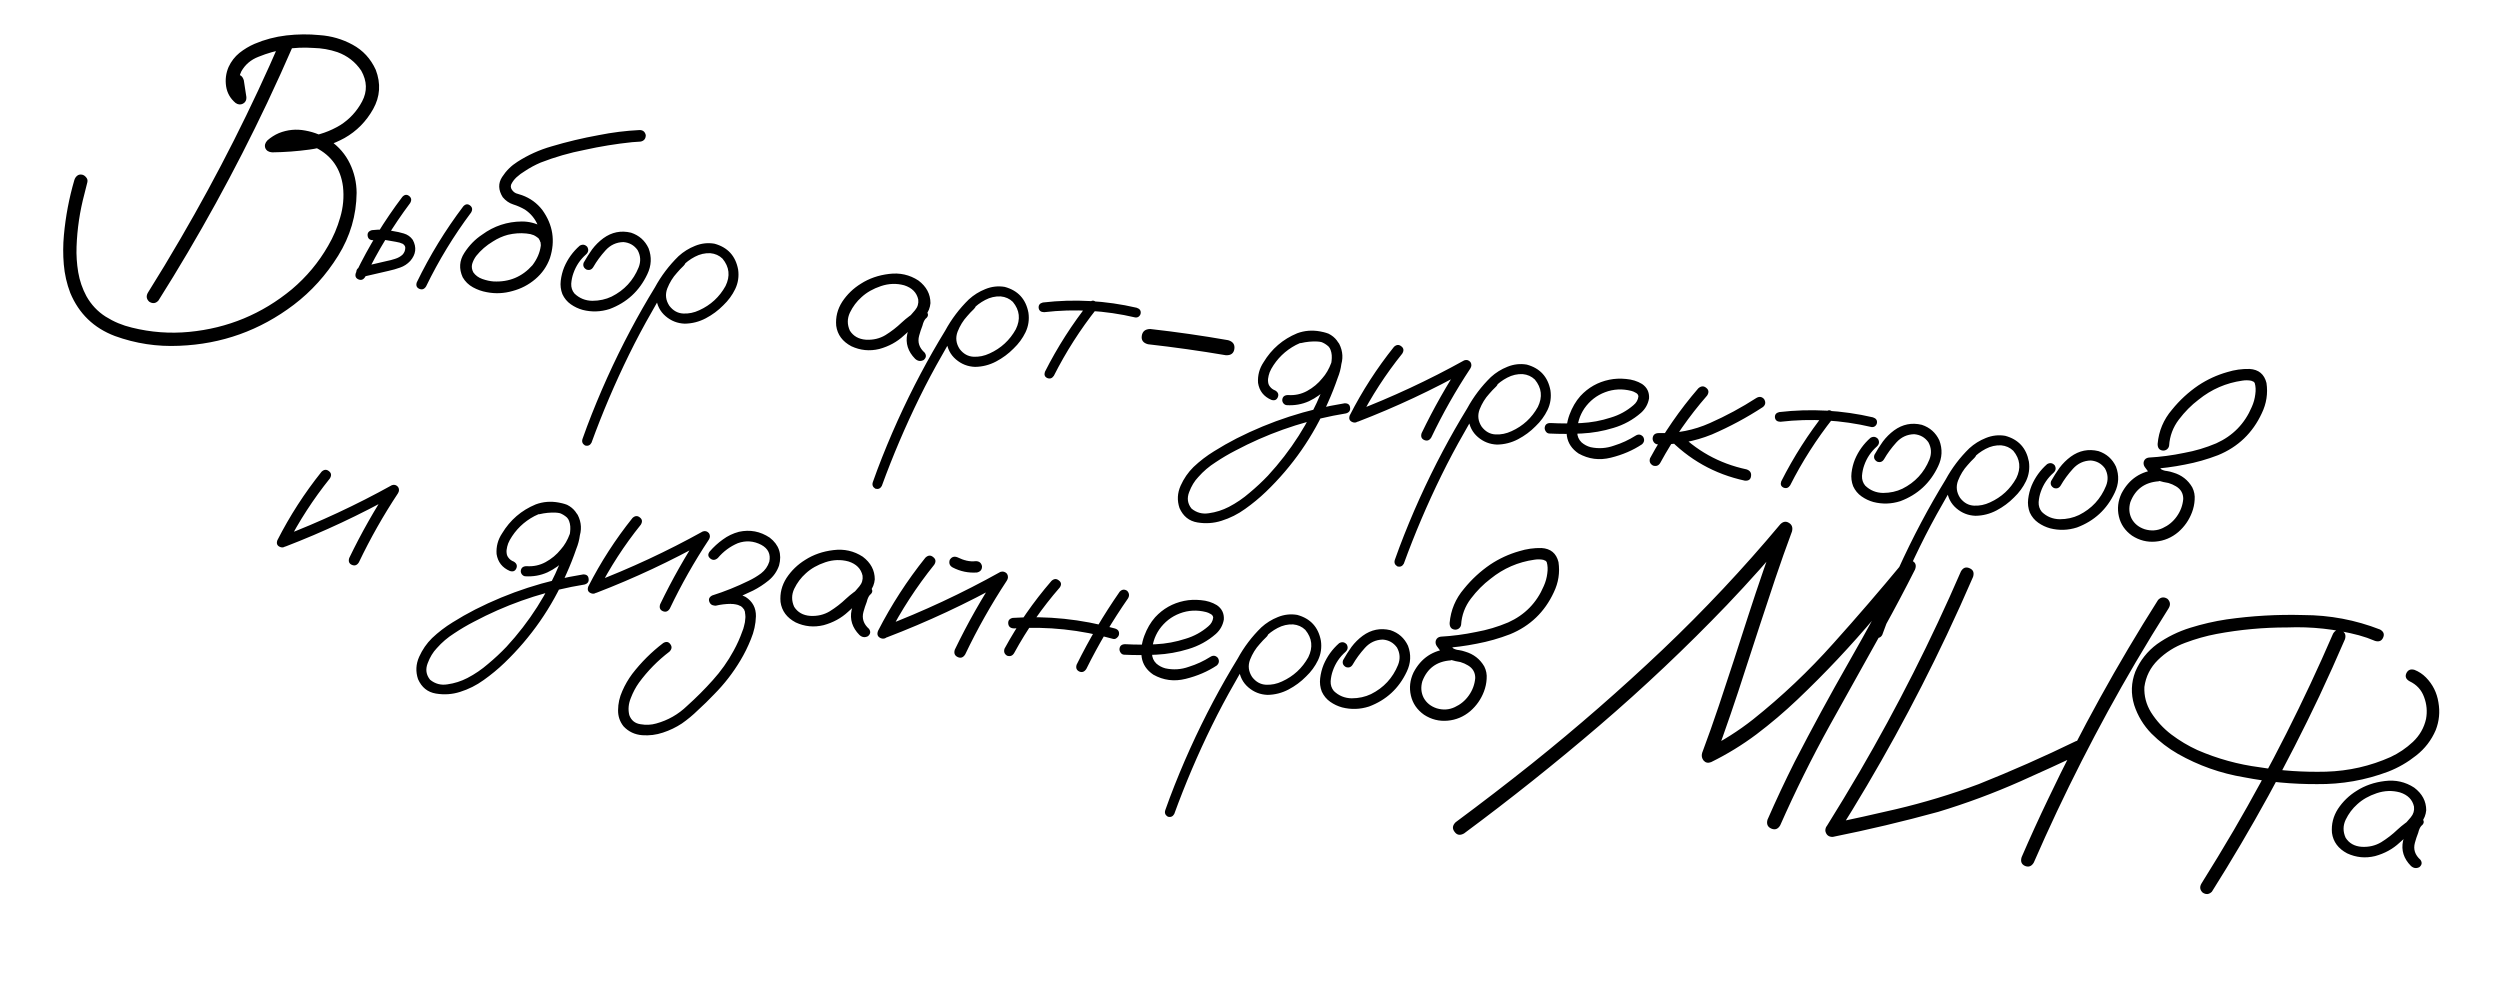 <?xml version="1.0" encoding="UTF-8"?> <svg xmlns="http://www.w3.org/2000/svg" width="1084" height="435" viewBox="0 0 1084 435" fill="none"><path d="M99.996 35.554C99.925 33.671 100.725 32.62 102.396 32.401C104.067 32.181 105.176 32.99 105.721 34.827C106.125 37.227 106.495 39.652 106.833 42.101C106.932 43.403 106.439 44.354 105.355 44.953C104.28 45.495 103.212 45.395 102.152 44.652C99.864 42.732 98.495 40.334 98.045 37.458C97.604 34.525 97.964 31.712 99.126 29.018C100.245 26.61 101.804 24.589 103.802 22.955C105.858 21.331 108.043 20.017 110.357 19.016C114.73 17.151 119.329 15.934 124.153 15.364C129.035 14.804 133.84 14.758 138.568 15.228C143.665 15.577 148.433 16.96 152.871 19.376C157.367 21.8 160.718 25.43 162.924 30.263C165.197 36.219 164.82 41.897 161.793 47.298C158.766 52.699 154.632 56.881 149.393 59.846C144.614 62.47 139.537 64.143 134.164 64.864C128.848 65.594 123.464 65.993 118.012 66.059C116.507 65.952 115.516 65.336 115.04 64.212C114.629 63.039 114.942 61.916 115.98 60.841C117.461 59.54 119.108 58.498 120.922 57.715C124.655 56.223 128.483 55.856 132.407 56.616C136.34 57.318 139.954 58.792 143.247 61.038C146.956 63.638 149.773 66.924 151.697 70.897C153.622 74.87 154.6 79.111 154.631 83.621C154.525 93.377 151.856 102.459 146.626 110.867C141.395 119.275 134.986 126.367 127.397 132.142C112.689 143.293 96.125 149.224 77.704 149.935C68.101 150.378 58.803 148.965 49.811 145.695C40.672 142.229 34.226 136.003 30.473 127.018C28.957 123.048 28.02 118.93 27.66 114.663C27.3 110.397 27.317 106.157 27.71 101.944C28.445 93.862 29.948 85.923 32.22 78.128C32.454 77.343 32.838 76.728 33.373 76.281C33.916 75.776 34.617 75.588 35.476 75.716C36.163 75.818 36.779 76.202 37.323 76.868C37.876 77.477 38.064 78.178 37.888 78.971C37.46 80.663 37.029 82.383 36.593 84.132C34.601 91.618 33.468 99.232 33.193 106.973C33.057 110.639 33.297 114.332 33.914 118.052C34.539 121.714 35.722 125.167 37.463 128.41C39.544 132.114 42.322 135.072 45.796 137.286C49.327 139.509 53.128 141.098 57.198 142.055C65.379 144.092 73.655 144.71 82.025 143.908C98.764 142.303 113.607 136.145 126.553 125.433C132.911 120.06 138.145 113.789 142.255 106.618C144.529 102.744 146.284 98.617 147.521 94.237C148.816 89.865 149.214 85.419 148.717 80.898C147.706 73.141 143.802 67.528 137.005 64.058C134.001 62.617 130.94 61.956 127.821 62.077C124.767 62.149 121.965 63.283 119.415 65.478C118.738 63.739 118.06 61.999 117.383 60.26C122.531 60.266 127.727 59.957 132.969 59.333C138.219 58.651 143.095 56.949 147.596 54.225C151.606 51.662 154.748 48.239 157.024 43.955C159.309 39.614 159.179 35.177 156.636 30.644C154.096 26.872 150.662 24.196 146.333 22.616C142.935 21.466 139.427 20.856 135.81 20.786C127.645 20.214 119.73 21.494 112.067 24.625C108.778 25.89 106.298 28.008 104.627 30.977C103.864 32.561 103.531 34.208 103.628 35.919C103.724 37.63 104.448 39.055 105.8 40.192C104.207 41.067 102.643 41.946 101.107 42.829C100.712 40.371 100.342 37.946 99.996 35.554ZM121.872 17.131C122.872 15.525 124.139 15.07 125.674 15.766C127.208 16.463 127.725 17.71 127.223 19.508C123.572 27.917 119.783 36.276 115.854 44.585C101.865 74.1 86.142 102.684 68.685 130.336C67.499 131.623 66.16 131.774 64.668 130.792C63.439 129.614 63.287 128.275 64.212 126.774C69.046 119.068 73.745 111.283 78.309 103.419C94.572 75.53 109.093 46.768 121.872 17.131ZM174.473 85.346C175.445 84.321 176.428 84.204 177.422 84.995C178.416 85.787 178.557 86.803 177.846 88.043C170.322 98.099 163.818 108.775 158.334 120.07C157.565 121.302 156.577 121.652 155.369 121.121C154.218 120.599 153.859 119.668 154.292 118.328C159.951 106.648 166.678 95.654 174.473 85.346ZM161.754 104.167C160.355 104.134 159.573 103.491 159.408 102.238C159.244 100.984 159.862 100.169 161.264 99.793C162.992 99.582 164.728 99.519 166.471 99.603C167.747 99.675 169.035 99.867 170.335 100.178C171.938 100.416 173.523 100.769 175.092 101.237C176.718 101.713 178.014 102.637 178.98 104.01C180.721 107.253 180.355 110.3 177.883 113.15C176.631 114.485 175.173 115.438 173.508 116.01C171.9 116.589 170.219 117.071 168.466 117.453C164.646 118.348 160.798 119.238 156.921 120.123C155.571 120.156 154.756 119.538 154.477 118.267C154.444 116.917 155.062 116.102 156.333 115.823C160.095 114.92 163.853 114.046 167.606 113.2C168.811 112.97 170.028 112.654 171.258 112.252C172.546 111.858 173.63 111.259 174.51 110.454C175.276 109.632 175.679 108.697 175.718 107.649C175.82 106.962 175.476 106.326 174.685 105.74C173.812 105.318 172.803 105.021 171.658 104.851C170.464 104.615 169.266 104.407 168.064 104.228C167.157 104.035 166.237 103.927 165.304 103.905C165.361 103.914 165.156 103.912 164.69 103.901C164.395 103.916 164.1 103.931 163.806 103.945C163.15 104.023 162.467 104.097 161.754 104.167ZM200.895 89.454C201.867 88.429 202.849 88.312 203.843 89.103C204.837 89.895 204.979 90.911 204.268 92.151C196.744 102.207 190.24 112.883 184.755 124.179C183.987 125.41 182.998 125.76 181.79 125.229C180.639 124.707 180.28 123.776 180.714 122.436C186.373 110.757 193.1 99.763 200.895 89.454ZM239.499 105.47C239.498 107.049 238.772 107.995 237.322 108.305C235.734 108.361 234.788 107.636 234.486 106.128C234.423 105.767 234.388 105.411 234.382 105.059C234.39 105.002 234.322 104.875 234.175 104.677C234.095 104.431 234.015 104.185 233.934 103.939C234.023 104.128 233.995 104.124 233.848 103.926C233.759 103.738 233.691 103.61 233.642 103.545C233.544 103.413 233.447 103.282 233.35 103.15C233.496 103.347 233.467 103.343 233.264 103.137C233.052 102.989 232.84 102.84 232.628 102.692C232.416 102.543 232.367 102.477 232.482 102.494C232.53 102.56 232.473 102.551 232.31 102.469C232.041 102.312 231.772 102.154 231.502 101.997C231.167 101.889 230.833 101.781 230.498 101.672C230.277 101.581 230.249 101.577 230.412 101.659C230.297 101.642 230.187 101.597 230.081 101.523C229.451 101.429 228.822 101.335 228.192 101.241C225.599 100.972 222.938 101.161 220.208 101.808C217.954 102.409 215.792 103.374 213.721 104.705C210.896 106.391 208.477 108.488 206.465 110.997C205.657 112.106 205.073 113.277 204.713 114.511C204.42 115.696 204.593 116.892 205.233 118.099C206.15 119.405 207.442 120.358 209.108 120.957C210.831 121.565 212.446 121.922 213.951 122.029C220.742 122.397 226.387 120.048 230.886 114.983C234.895 109.67 235.666 103.904 233.197 97.686C232.035 94.88 230.178 92.614 227.627 90.888C226.011 89.946 224.309 89.195 222.52 88.636C220.788 88.086 219.276 87.041 217.984 85.503C216.045 82.406 215.952 79.496 217.703 76.772C219.454 74.049 221.686 71.836 224.397 70.133C228.989 67.189 233.913 64.966 239.169 63.467C245.843 61.476 252.638 59.854 259.553 58.602C265.404 57.425 271.277 56.69 277.172 56.397C278.703 56.332 279.648 57.058 280.007 58.574C280.006 60.154 279.252 61.095 277.744 61.397C276.508 61.447 275.296 61.53 274.108 61.646C267.155 62.366 260.29 63.48 253.512 64.987C247.006 66.242 240.648 68.075 234.437 70.486C232 71.528 229.742 72.742 227.663 74.13C226.316 74.924 225.067 75.85 223.915 76.907C222.96 77.818 222.23 78.792 221.725 79.828C221.616 80.163 221.579 80.216 221.613 79.987C221.588 80.159 221.562 80.331 221.536 80.503C221.519 80.617 221.502 80.732 221.485 80.846C221.428 80.838 221.428 80.838 221.485 80.846C221.532 81.321 221.624 81.686 221.761 81.94C222.272 82.835 222.939 83.462 223.764 83.818C224.597 84.118 225.463 84.393 226.362 84.644C229.915 85.933 232.845 88.066 235.152 91.043C239.755 97.462 240.856 104.414 238.455 111.897C237.157 115.507 235.035 118.556 232.091 121.043C229.212 123.482 225.944 125.19 222.288 126.167C218.557 127.25 214.816 127.424 211.063 126.69C208.954 126.318 206.952 125.61 205.06 124.568C203.167 123.525 201.686 122.076 200.616 120.22C198.944 116.519 199.173 113.013 201.304 109.702C203.435 106.392 206.025 103.735 209.073 101.731C214.194 97.988 219.919 96.09 226.246 96.037C229.348 96.03 232.225 96.751 234.876 98.199C237.585 99.655 239.126 102.079 239.499 105.47ZM251.365 106.534C252.581 105.837 253.668 105.999 254.628 107.019C255.325 108.235 255.163 109.323 254.143 110.282C251.584 112.535 249.742 115.274 248.619 118.5C248.119 119.889 247.808 121.393 247.684 123.013C247.617 124.641 248.079 126.056 249.071 127.257C251.219 129.332 253.812 130.391 256.848 130.433C259.893 130.418 262.675 129.808 265.195 128.604C270.695 125.853 274.6 121.636 276.908 115.953C277.939 113.356 277.786 110.847 276.449 108.424C274.947 106.328 272.896 105.174 270.294 104.963C267.241 105.035 264.663 106.231 262.563 108.552C260.462 110.872 258.7 113.272 257.278 115.752C256.575 116.935 255.583 117.313 254.3 116.889C253.06 116.177 252.653 115.181 253.078 113.898C254.194 111.899 255.417 109.975 256.746 108.125C258.132 106.283 259.745 104.68 261.587 103.316C265.261 100.644 269.272 99.837 273.62 100.894C277.133 102.06 279.665 104.31 281.217 107.642C282.644 111.424 282.466 115.171 280.685 118.885C277.262 126.158 271.802 131.196 264.304 134.001C260.434 135.238 256.553 135.363 252.663 134.374C250.808 133.864 249.086 133.052 247.496 131.938C245.907 130.823 244.692 129.355 243.851 127.533C243.134 125.671 242.895 123.734 243.136 121.722C243.386 119.652 243.88 117.707 244.619 115.886C246.155 112.253 248.403 109.136 251.365 106.534ZM293.851 111.804C295.001 111.156 296.003 111.305 296.856 112.252C297.513 113.344 297.364 114.346 296.409 115.257C295.388 116.217 294.417 117.242 293.494 118.334C291.747 120.239 290.359 122.49 289.329 125.087C288.356 127.692 288.656 130.194 290.23 132.593C291.846 134.706 293.845 135.823 296.226 135.943C298.607 136.064 300.931 135.59 303.196 134.523C308.153 132.277 311.951 128.776 314.59 124.019C316.694 119.71 316.259 115.754 313.284 112.152C311.852 110.768 310.097 109.98 308.019 109.788C305.695 109.676 303.453 110.191 301.294 111.332C299.2 112.425 297.322 113.842 295.658 115.584C293.995 117.326 292.519 119.183 291.23 121.157C288.159 125.673 285.3 130.338 282.652 135.152C279.179 141.188 275.889 147.369 272.783 153.694C266.653 166.181 261.213 178.946 256.463 191.99C255.826 193.124 254.89 193.511 253.657 193.152C252.531 192.458 252.177 191.498 252.593 190.273C253.209 188.492 253.854 186.716 254.527 184.944C259.94 170.594 266.226 156.668 273.385 143.164C276.72 136.873 280.243 130.697 283.954 124.638C286.693 119.604 290.116 115.081 294.224 111.07C296.322 109.159 298.708 107.671 301.383 106.606C304.123 105.493 306.92 105.178 309.774 105.661C315.511 107.217 318.935 110.945 320.046 116.844C320.479 119.834 320.057 122.668 318.781 125.345C317.513 127.965 315.789 130.312 313.607 132.387C311.401 134.633 308.869 136.509 306.012 138.014C303.154 139.52 300.113 140.296 296.888 140.343C293.746 140.226 290.981 139.142 288.595 137.09C286.209 135.038 284.85 132.378 284.517 129.11C284.447 125.647 285.358 122.477 287.249 119.599C289.149 116.663 291.35 114.065 293.851 111.804ZM397.435 141.178C396.292 142.178 395.108 142.265 393.885 141.439C392.728 140.565 392.567 139.488 393.401 138.208C394.57 137.036 395.691 135.798 396.762 134.495C397.9 133.143 398.363 131.603 398.152 129.875C397.491 126.85 395.456 124.792 392.05 123.7C388.732 122.797 385.379 122.912 381.992 124.046C378.605 125.18 375.793 126.78 373.554 128.846C371.464 130.7 369.786 132.937 368.518 135.557C367.316 138.128 367.309 140.731 368.497 143.365C370.013 145.756 372.334 147.067 375.46 147.298C378.593 147.472 381.413 146.809 383.918 145.31C386.498 143.704 388.845 141.889 390.96 139.863C393.133 137.846 395.533 136.067 398.162 134.528C399.663 133.874 400.861 134.081 401.755 135.15C402.707 136.228 402.553 137.259 401.295 138.242C400.726 138.918 400.287 139.905 399.976 141.205C399.411 142.642 398.932 144.092 398.539 145.555C397.769 148.366 398.574 150.826 400.951 152.936C401.771 154.111 401.613 155.17 400.478 156.113C399.148 156.792 397.918 156.609 396.786 155.563C393.686 152.41 392.553 148.818 393.387 144.788C393.914 142.819 394.556 140.866 395.312 138.931C395.699 137.116 396.649 135.648 398.162 134.528C399.21 135.737 400.255 136.975 401.295 138.242C397.935 140.375 394.794 142.803 391.873 145.528C388.951 148.253 385.416 150.184 381.268 151.322C377.079 152.337 373.042 151.941 369.157 150.134C365.305 148.098 363.113 145.139 362.579 141.256C362.257 137.522 363.125 134.052 365.182 130.848C367.296 127.651 369.996 125.04 373.282 123.013C376.839 120.734 380.911 119.321 385.498 118.775C390.15 118.18 394.397 119.134 398.237 121.637C401.709 124.26 403.445 127.532 403.447 131.453C403.272 133.416 402.57 135.184 401.341 136.756C400.12 138.272 398.819 139.745 397.435 141.178ZM419.732 130.541C420.882 129.893 421.883 130.042 422.737 130.989C423.394 132.081 423.245 133.083 422.29 133.994C421.269 134.954 420.298 135.979 419.374 137.071C417.628 138.976 416.24 141.227 415.21 143.824C414.237 146.429 414.537 148.931 416.111 151.33C417.727 153.443 419.726 154.56 422.107 154.68C424.488 154.801 426.812 154.327 429.077 153.26C434.034 151.014 437.832 147.513 440.47 142.756C442.575 138.447 442.14 134.491 439.165 130.889C437.733 129.505 435.977 128.717 433.9 128.525C431.576 128.413 429.334 128.928 427.175 130.069C425.081 131.162 423.203 132.579 421.539 134.321C419.876 136.063 418.4 137.92 417.111 139.894C414.04 144.41 411.18 149.075 408.533 153.889C405.06 159.925 401.77 166.106 398.664 172.431C392.534 184.918 387.094 197.683 382.343 210.727C381.707 211.861 380.771 212.248 379.537 211.889C378.412 211.195 378.057 210.235 378.474 209.01C379.09 207.229 379.735 205.453 380.408 203.681C385.821 189.331 392.107 175.405 399.266 161.901C402.601 155.61 406.124 149.434 409.835 143.375C412.573 138.341 415.997 133.818 420.105 129.807C422.203 127.896 424.589 126.408 427.264 125.343C430.004 124.23 432.801 123.914 435.655 124.398C441.392 125.954 444.816 129.682 445.927 135.581C446.36 138.571 445.938 141.405 444.662 144.082C443.394 146.702 441.67 149.049 439.488 151.124C437.282 153.37 434.75 155.246 431.892 156.751C429.035 158.257 425.994 159.033 422.769 159.08C419.627 158.963 416.862 157.879 414.476 155.827C412.09 153.774 410.731 151.115 410.398 147.847C410.328 144.384 411.239 141.214 413.13 138.336C415.03 135.4 417.23 132.802 419.732 130.541ZM472.3 131.169C473.263 130.2 474.213 130.108 475.15 130.891C476.144 131.682 476.294 132.641 475.6 133.766C468.393 142.875 462.177 152.599 456.951 162.939C456.2 164.056 455.244 164.382 454.085 163.916C452.991 163.402 452.657 162.504 453.082 161.222C458.473 150.556 464.879 140.538 472.3 131.169ZM492.851 133.438C494.191 133.871 494.772 134.689 494.593 135.891C494.516 136.407 494.243 136.863 493.774 137.262C493.314 137.603 492.798 137.731 492.225 137.645C479.164 134.589 465.994 133.829 452.718 135.363C451.318 135.331 450.532 134.716 450.359 133.52C450.252 132.275 450.866 131.489 452.202 131.161C465.897 129.572 479.446 130.331 492.851 133.438ZM497.78 149.268C495.696 148.724 494.795 147.507 495.076 145.618C495.366 143.672 496.595 142.684 498.764 142.656C510.044 143.925 521.301 145.542 532.535 147.507C534.611 148.109 535.504 149.383 535.214 151.329C534.933 153.218 533.716 154.119 531.564 154.033C520.321 152.126 509.06 150.537 497.78 149.268ZM564.032 148.772C562.681 148.805 561.866 148.187 561.587 146.916C561.554 145.566 562.173 144.751 563.443 144.472C564.779 144.144 566.103 143.902 567.413 143.746C570.403 143.314 573.282 143.625 576.051 144.681C579.046 146.18 580.877 148.617 581.545 151.994C582.119 155.999 581.621 159.933 580.052 163.796C578.811 167.414 577.403 170.979 575.827 174.489C569.422 189.217 560.449 202.129 548.909 213.226C546.11 215.911 543.108 218.389 539.903 220.662C536.754 222.944 533.339 224.659 529.658 225.808C526.279 226.885 522.791 227.126 519.193 226.532C515.595 225.938 513.009 223.856 511.434 220.287C510.339 217.023 510.498 213.799 511.908 210.615C513.309 207.488 515.175 204.782 517.505 202.496C520.229 199.917 523.201 197.639 526.421 195.66C529.584 193.674 532.844 191.818 536.202 190.095C551.012 182.586 566.63 177.509 583.056 174.863C584.521 174.847 585.303 175.49 585.402 176.792C585.567 178.045 584.977 178.864 583.632 179.249C581.772 179.558 579.908 179.895 578.04 180.26C563.142 183.25 549.022 188.287 535.68 195.371C532.766 196.868 529.912 198.55 527.118 200.416C524.275 202.216 521.762 204.358 519.579 206.842C517.915 208.584 516.597 210.757 515.624 213.362C514.585 216.016 514.931 218.408 516.662 220.538C518.853 222.327 521.358 222.993 524.177 222.535C527.224 222.111 530.11 221.194 532.836 219.786C536.071 218.103 539.066 216.062 541.822 213.663C544.627 211.331 547.277 208.858 549.772 206.245C559.748 195.442 567.534 183.231 573.13 169.611C574.54 166.428 575.726 163.181 576.686 159.872C577.137 158.417 577.395 156.876 577.462 155.248C577.538 153.562 577.207 152.05 576.47 150.712C575.959 149.816 575.292 149.19 574.467 148.834C573.48 148.394 572.376 148.142 571.157 148.078C568.833 147.966 566.458 148.197 564.032 148.772ZM557.834 175.673C557.261 175.587 556.78 175.282 556.39 174.756C556.058 174.238 555.93 173.722 556.007 173.207C556.194 171.947 557.02 171.309 558.486 171.293C561.439 171.499 564.189 170.914 566.734 169.537C569.345 168.112 571.549 166.275 573.347 164.026C574.962 162.219 576.26 159.984 577.241 157.321C578.223 154.659 577.815 152.287 576.019 150.206C574.056 148.451 571.753 147.61 569.109 147.685C566.522 147.768 564.116 148.405 561.891 149.595C557.318 152.015 553.761 155.465 551.222 159.943C550.66 160.971 550.282 161.939 550.088 162.846C549.82 163.86 549.741 164.784 549.851 165.62C549.912 166.39 550.19 167.075 550.686 167.675C551.222 168.398 551.988 168.951 552.984 169.334C554.216 170.102 554.566 171.09 554.035 172.299C553.513 173.45 552.582 173.808 551.242 173.375C547.944 171.948 546.026 169.497 545.49 166.024C545.272 162.773 546.067 159.79 547.875 157.075C551.372 151.276 556.237 147.086 562.473 144.503C565.631 143.335 568.948 143.068 572.423 143.702C575.963 144.287 578.711 146.072 580.666 149.054C582.341 152.346 582.51 155.736 581.171 159.223C579.89 162.718 578.044 165.691 575.631 168.141C573.276 170.599 570.588 172.539 567.567 173.962C564.556 175.327 561.311 175.898 557.834 175.673ZM604.427 150.397C605.514 149.388 606.578 149.313 607.621 150.17C608.672 150.97 608.809 152.014 608.032 153.303C600.851 162.24 594.66 171.792 589.46 181.96C588.577 183.174 587.532 183.516 586.324 182.985C585.115 182.454 584.761 181.495 585.26 180.106C590.634 169.554 597.023 159.651 604.427 150.397ZM588.804 182.828C587.354 183.139 586.37 182.67 585.854 181.423C585.395 180.185 585.801 179.221 587.074 178.533C603.579 172.213 619.518 164.784 634.89 156.247C635.94 155.877 636.839 156.128 637.587 157C638.154 157.904 638.133 158.837 637.521 159.799C631.179 169.387 625.543 179.344 620.612 189.669C619.835 190.957 618.814 191.332 617.548 190.793C616.34 190.262 615.961 189.269 616.412 187.815C621.574 177.115 627.409 166.807 633.916 156.892C634.794 158.076 635.671 159.26 636.548 160.444C621.167 169.038 605.252 176.499 588.804 182.828ZM646.077 164.232C647.227 163.584 648.229 163.733 649.082 164.679C649.739 165.772 649.59 166.774 648.635 167.685C647.615 168.645 646.643 169.67 645.72 170.762C643.973 172.667 642.585 174.917 641.555 177.514C640.582 180.12 640.882 182.622 642.456 185.021C644.073 187.134 646.071 188.251 648.452 188.371C650.834 188.491 653.157 188.018 655.422 186.951C660.379 184.705 664.177 181.203 666.816 176.447C668.92 172.138 668.485 168.182 665.51 164.579C664.078 163.196 662.323 162.408 660.245 162.216C657.921 162.104 655.679 162.619 653.52 163.76C651.426 164.853 649.548 166.27 647.884 168.012C646.221 169.754 644.745 171.611 643.456 173.584C640.385 178.101 637.526 182.766 634.878 187.579C631.405 193.616 628.115 199.797 625.009 206.122C618.879 218.609 613.439 231.374 608.689 244.418C608.052 245.552 607.116 245.939 605.883 245.58C604.757 244.886 604.403 243.926 604.819 242.701C605.435 240.92 606.08 239.143 606.753 237.371C612.166 223.022 618.452 209.095 625.611 195.591C628.946 189.3 632.469 183.125 636.18 177.065C638.919 172.031 642.342 167.509 646.45 163.498C648.548 161.586 650.935 160.098 653.609 159.034C656.349 157.92 659.146 157.605 662 158.088C667.737 159.645 671.161 163.372 672.272 169.272C672.705 172.262 672.283 175.096 671.007 177.773C669.739 180.393 668.015 182.74 665.834 184.814C663.627 187.06 661.095 188.936 658.238 190.442C655.38 191.948 652.339 192.724 649.114 192.77C645.972 192.654 643.208 191.569 640.821 189.517C638.435 187.465 637.076 184.805 636.743 181.538C636.673 178.075 637.584 174.904 639.475 172.026C641.375 169.091 643.576 166.493 646.077 164.232ZM671.77 187.98C671.131 187.943 670.622 187.633 670.24 187.05C669.859 186.467 669.711 185.889 669.796 185.316C669.992 184 670.876 183.371 672.447 183.429C676.743 183.659 681.101 183.664 685.522 183.444C689.943 183.225 694.245 182.431 698.428 181.064C702.101 179.973 705.381 178.179 708.269 175.683C709.535 174.643 710.251 173.374 710.415 171.878C710.346 171.165 709.956 170.639 709.246 170.299C708.601 169.911 707.969 169.641 707.347 169.49C703.4 168.493 699.597 168.687 695.938 170.074C692.28 171.46 689.299 173.796 686.996 177.081C684.891 180.22 683.851 183.664 683.878 187.412C683.909 189.172 684.539 190.641 685.768 191.819C686.908 192.808 688.209 193.499 689.672 193.892C693.13 194.641 696.528 194.415 699.866 193.215C703.179 192.187 706.29 190.748 709.198 188.899C710.422 188.145 711.51 188.307 712.461 189.385C713.158 190.6 712.996 191.688 711.975 192.648C708.015 195.277 703.514 197.21 698.473 198.45C693.489 199.697 688.811 199.089 684.438 196.624C681.569 194.675 679.893 192.173 679.412 189.117C678.988 186.07 679.362 182.966 680.534 179.805C681.707 176.645 683.278 173.953 685.247 171.73C688.666 168.026 692.85 165.665 697.799 164.646C700.094 164.168 702.509 164.06 705.045 164.32C707.647 164.532 709.967 165.257 712.006 166.497C714.182 167.991 715.189 170.072 715.026 172.739C714.603 175.192 713.445 177.273 711.552 178.981C708.056 182.029 704.073 184.216 699.604 185.54C695.127 186.922 690.531 187.73 685.815 187.964C681.099 188.198 676.417 188.204 671.77 187.98ZM736.39 168.371C737.599 167.322 738.75 167.26 739.841 168.183C740.941 169.049 741.07 170.15 740.227 171.488C732.399 180.445 725.626 190.174 719.908 200.675C719.197 201.915 718.143 202.314 716.746 201.872C715.449 201.152 715.021 200.094 715.463 198.697C721.355 187.812 728.33 177.704 736.39 168.371ZM761.571 172.558C762.852 171.813 763.969 171.979 764.92 173.057C765.714 174.404 765.544 175.549 764.409 176.491C757.408 181.067 750.031 185.03 742.276 188.381C734.679 191.463 726.801 192.894 718.642 192.675C717.955 192.572 717.421 192.23 717.039 191.646C716.658 191.063 716.514 190.456 716.608 189.827C716.813 188.453 717.733 187.771 719.37 187.78C727.12 187.998 734.475 186.547 741.434 183.428C748.45 180.318 755.163 176.695 761.571 172.558ZM722.896 189.446C722.151 188.165 722.321 187.02 723.408 186.011C724.689 185.266 725.834 185.436 726.842 186.523C735.246 195.322 745.403 200.988 757.313 203.521C758.816 204.038 759.461 205.011 759.248 206.443C759.093 207.882 758.205 208.54 756.585 208.416C743.432 205.58 732.202 199.257 722.896 189.446ZM791.553 178.689C792.517 177.72 793.467 177.628 794.403 178.411C795.397 179.202 795.547 180.161 794.853 181.286C787.646 190.395 781.43 200.119 776.204 210.458C775.453 211.575 774.498 211.901 773.338 211.436C772.244 210.922 771.91 210.024 772.335 208.741C777.726 198.075 784.132 188.058 791.553 178.689ZM812.105 180.958C813.445 181.391 814.025 182.209 813.846 183.411C813.769 183.926 813.497 184.383 813.028 184.781C812.567 185.122 812.051 185.25 811.478 185.165C798.417 182.109 785.248 181.349 771.971 182.883C770.571 182.85 769.785 182.236 769.612 181.04C769.505 179.795 770.119 179.009 771.455 178.681C785.15 177.092 798.7 177.851 812.105 180.958ZM811.046 189.84C812.261 189.144 813.349 189.305 814.309 190.326C815.006 191.541 814.844 192.629 813.823 193.589C811.264 195.841 809.423 198.58 808.299 201.807C807.8 203.195 807.488 204.7 807.364 206.32C807.297 207.948 807.76 209.363 808.751 210.563C810.9 212.639 813.492 213.697 816.529 213.74C819.574 213.725 822.356 213.115 824.876 211.91C830.376 209.16 834.28 204.943 836.589 199.26C837.619 196.663 837.466 194.153 836.13 191.731C834.628 189.635 832.576 188.481 829.975 188.269C826.921 188.341 824.344 189.538 822.243 191.858C820.143 194.178 818.381 196.579 816.959 199.058C816.256 200.241 815.263 200.62 813.981 200.195C812.741 199.484 812.333 198.487 812.758 197.205C813.875 195.206 815.098 193.281 816.426 191.431C817.812 189.589 819.426 187.986 821.267 186.622C824.942 183.951 828.953 183.144 833.301 184.2C836.814 185.367 839.346 187.616 840.898 190.948C842.325 194.73 842.147 198.478 840.366 202.191C836.943 209.464 831.482 214.503 823.985 217.307C820.114 218.545 816.234 218.669 812.344 217.681C810.489 217.171 808.766 216.358 807.177 215.244C805.587 214.13 804.372 212.662 803.532 210.84C802.814 208.978 802.576 207.04 802.817 205.028C803.066 202.959 803.561 201.014 804.3 199.193C805.835 195.56 808.084 192.442 811.046 189.84ZM853.532 195.111C854.681 194.463 855.683 194.612 856.537 195.558C857.194 196.651 857.044 197.652 856.09 198.564C855.069 199.523 854.097 200.549 853.174 201.64C851.428 203.545 850.04 205.796 849.009 208.393C848.036 210.998 848.337 213.501 849.911 215.9C851.527 218.013 853.526 219.13 855.907 219.25C858.288 219.37 860.611 218.897 862.877 217.83C867.833 215.583 871.631 212.082 874.27 207.326C876.374 203.016 875.939 199.061 872.965 195.458C871.532 194.075 869.777 193.287 867.699 193.095C865.375 192.983 863.134 193.498 860.975 194.639C858.881 195.732 857.002 197.149 855.339 198.891C853.675 200.633 852.199 202.49 850.911 204.463C847.84 208.98 844.98 213.645 842.333 218.458C838.86 224.495 835.57 230.676 832.464 237.001C826.333 249.488 820.893 262.253 816.143 275.296C815.506 276.43 814.571 276.818 813.337 276.459C812.212 275.764 811.857 274.805 812.274 273.579C812.89 271.799 813.535 270.022 814.208 268.25C819.62 253.901 825.906 239.974 833.065 226.47C836.401 220.179 839.924 214.004 843.634 207.944C846.373 202.91 849.796 198.388 853.904 194.376C856.003 192.465 858.389 190.977 861.064 189.913C863.804 188.799 866.601 188.484 869.455 188.967C875.191 190.523 878.615 194.251 879.727 200.151C880.159 203.141 879.738 205.975 878.461 208.652C877.194 211.272 875.469 213.619 873.288 215.693C871.081 217.939 868.549 219.815 865.692 221.321C862.835 222.827 859.794 223.603 856.569 223.649C853.426 223.533 850.662 222.448 848.276 220.396C845.89 218.344 844.53 215.684 844.198 212.416C844.128 208.954 845.039 205.783 846.93 202.905C848.83 199.97 851.03 197.372 853.532 195.111ZM887.639 201.241C888.855 200.544 889.942 200.706 890.902 201.727C891.599 202.942 891.437 204.03 890.416 204.99C887.858 207.242 886.016 209.981 884.893 213.208C884.393 214.596 884.082 216.1 883.958 217.72C883.891 219.349 884.353 220.763 885.345 221.964C887.493 224.039 890.086 225.098 893.122 225.14C896.167 225.126 898.949 224.516 901.469 223.311C906.969 220.56 910.874 216.343 913.182 210.66C914.212 208.063 914.059 205.554 912.723 203.131C911.221 201.035 909.169 199.882 906.568 199.67C903.514 199.742 900.937 200.938 898.837 203.259C896.736 205.579 894.974 207.979 893.552 210.459C892.849 211.642 891.857 212.021 890.574 211.596C889.334 210.885 888.927 209.888 889.352 208.605C890.468 206.606 891.691 204.682 893.02 202.832C894.405 200.99 896.019 199.387 897.861 198.023C901.535 195.352 905.546 194.544 909.894 195.601C913.407 196.768 915.939 199.017 917.491 202.349C918.918 206.131 918.74 209.878 916.959 213.592C913.536 220.865 908.076 225.903 900.578 228.708C896.708 229.946 892.827 230.07 888.937 229.081C887.082 228.571 885.36 227.759 883.77 226.645C882.181 225.53 880.966 224.062 880.125 222.24C879.407 220.378 879.169 218.441 879.41 216.429C879.66 214.36 880.154 212.415 880.893 210.594C882.429 206.96 884.677 203.843 887.639 201.241ZM935.286 203.681C936.808 203.674 937.753 204.4 938.121 205.859C938.129 207.381 937.403 208.326 935.944 208.694C929.909 209.142 925.832 212.163 923.712 217.757C922.976 220.339 923.175 222.738 924.308 224.955C925.506 227.123 927.388 228.632 929.953 229.482C932.699 230.3 935.298 230.131 937.753 228.975C940.264 227.827 942.3 226.141 943.86 223.916C945.485 221.641 946.417 219.118 946.654 216.345C946.66 213.946 945.615 212.123 943.519 210.875C942.499 210.255 941.401 209.77 940.225 209.419C938.793 209.206 937.351 208.874 935.896 208.424C934.516 207.867 933.384 207.026 932.498 205.899C931.613 204.773 930.76 203.622 929.94 202.447C929.421 201.609 929.311 200.773 929.611 199.94C929.976 199.058 930.667 198.547 931.683 198.405C936.816 198.116 941.919 197.442 946.992 196.383C951.802 195.519 956.455 194.135 960.951 192.23C968.165 188.973 973.307 183.712 976.378 176.445C977.166 174.69 977.672 172.864 977.896 170.966C978.16 169.192 978.08 167.571 977.655 166.103C977.517 165.848 977.342 165.647 977.13 165.498C976.804 165.333 976.473 165.196 976.138 165.087C974.887 164.843 973.602 164.827 972.283 165.04C965.23 166.038 958.912 168.784 953.328 173.278C950.162 175.674 947.305 178.554 944.757 181.92C942.208 185.285 940.798 189.054 940.528 193.227C940.426 193.914 940.079 194.477 939.487 194.915C938.904 195.296 938.297 195.44 937.667 195.347C936.236 195.134 935.53 194.18 935.548 192.486C936.031 186.882 938.114 181.926 941.798 177.618C945.096 173.544 948.894 170.043 953.192 167.114C957.087 164.534 961.264 162.61 965.724 161.343C968.914 160.355 972.142 159.899 975.407 159.976C979.351 160.212 981.798 162.244 982.75 166.071C983.419 170.618 982.738 174.993 980.709 179.196C976.746 187.735 970.433 193.787 961.768 197.354C957.051 199.168 952.255 200.531 947.38 201.444C942.373 202.454 937.331 203.108 932.255 203.406C932.803 202.083 933.379 200.764 933.985 199.45C934.868 200.986 935.924 202.343 937.153 203.52C937.912 203.926 938.725 204.164 939.592 204.234C940.508 204.371 941.411 204.593 942.301 204.901C945.946 205.97 948.7 208.106 950.563 211.309C951.421 213.017 951.766 214.823 951.6 216.73C951.499 218.587 951.112 220.402 950.438 222.174C949.183 225.498 947.21 228.335 944.52 230.684C941.641 233.123 938.363 234.507 934.686 234.838C931.009 235.168 927.596 234.309 924.449 232.261C921.433 230.115 919.534 227.346 918.752 223.952C917.97 220.559 918.35 217.222 919.891 213.941C923.161 207.698 928.292 204.279 935.286 203.681ZM139.443 204.529C140.529 203.521 141.594 203.445 142.636 204.303C143.687 205.103 143.824 206.147 143.048 207.436C135.866 216.372 129.675 225.925 124.476 236.093C123.593 237.307 122.547 237.649 121.339 237.118C120.131 236.587 119.776 235.627 120.275 234.239C125.649 223.687 132.038 213.784 139.443 204.529ZM123.82 236.961C122.369 237.271 121.386 236.803 120.869 235.556C120.41 234.317 120.817 233.354 122.089 232.666C138.595 226.345 154.533 218.917 169.906 210.38C170.955 210.01 171.854 210.261 172.602 211.133C173.17 212.036 173.148 212.969 172.537 213.932C166.194 223.52 160.558 233.476 155.627 243.802C154.85 245.09 153.829 245.465 152.564 244.925C151.355 244.394 150.977 243.402 151.427 241.948C156.589 231.247 162.424 220.94 168.932 211.025C169.809 212.209 170.686 213.393 171.563 214.577C156.182 223.171 140.268 230.632 123.82 236.961ZM233.858 222.971C232.508 223.004 231.693 222.386 231.414 221.115C231.381 219.765 231.999 218.95 233.27 218.671C234.606 218.343 235.929 218.101 237.24 217.945C240.23 217.512 243.109 217.824 245.877 218.88C248.872 220.379 250.704 222.816 251.372 226.192C251.946 230.198 251.448 234.132 249.878 237.995C248.637 241.613 247.229 245.178 245.653 248.688C239.248 263.416 230.276 276.328 218.735 287.425C215.937 290.11 212.935 292.588 209.729 294.861C206.581 297.143 203.166 298.858 199.484 300.007C196.106 301.084 192.617 301.325 189.02 300.731C185.422 300.137 182.835 298.055 181.26 294.486C180.166 291.222 180.324 287.998 181.734 284.814C183.136 281.687 185.001 278.981 187.331 276.694C190.055 274.116 193.028 271.837 196.248 269.859C199.411 267.872 202.671 266.017 206.029 264.293C220.838 256.785 236.456 251.707 252.883 249.062C254.348 249.046 255.13 249.689 255.229 250.991C255.393 252.244 254.803 253.063 253.459 253.448C251.599 253.757 249.735 254.094 247.866 254.459C232.969 257.449 218.849 262.486 205.507 269.57C202.592 271.067 199.738 272.748 196.944 274.615C194.102 276.415 191.589 278.557 189.405 281.041C187.742 282.782 186.423 284.956 185.45 287.561C184.412 290.215 184.758 292.607 186.489 294.737C188.68 296.526 191.185 297.192 194.003 296.734C197.05 296.309 199.937 295.393 202.662 293.985C205.897 292.302 208.893 290.261 211.649 287.862C214.453 285.53 217.103 283.057 219.599 280.444C229.574 269.641 237.36 257.43 242.957 243.81C244.367 240.626 245.552 237.38 246.513 234.071C246.963 232.616 247.222 231.075 247.289 229.447C247.364 227.761 247.033 226.249 246.296 224.91C245.786 224.015 245.118 223.389 244.294 223.032C243.306 222.593 242.203 222.341 240.983 222.276C238.659 222.165 236.285 222.396 233.858 222.971ZM227.66 249.872C227.088 249.786 226.607 249.481 226.217 248.955C225.884 248.437 225.756 247.921 225.833 247.405C226.02 246.146 226.847 245.508 228.312 245.492C231.266 245.698 234.015 245.112 236.56 243.736C239.172 242.311 241.376 240.474 243.173 238.225C244.788 236.418 246.086 234.183 247.068 231.52C248.049 228.858 247.642 226.486 245.845 224.404C243.883 222.649 241.58 221.809 238.935 221.884C236.348 221.967 233.942 222.603 231.717 223.794C227.144 226.214 223.588 229.664 221.049 234.142C220.486 235.17 220.108 236.138 219.915 237.045C219.647 238.059 219.568 238.983 219.677 239.819C219.738 240.588 220.017 241.273 220.512 241.874C221.048 242.597 221.815 243.15 222.811 243.533C224.042 244.301 224.393 245.289 223.862 246.498C223.339 247.649 222.408 248.007 221.068 247.574C217.77 246.147 215.853 243.696 215.317 240.223C215.098 236.972 215.893 233.989 217.702 231.274C221.198 225.475 226.064 221.284 232.3 218.702C235.458 217.534 238.774 217.267 242.249 217.901C245.79 218.486 248.538 220.27 250.493 223.253C252.168 226.545 252.336 229.935 250.998 233.422C249.717 236.917 247.87 239.89 245.457 242.339C243.102 244.797 240.414 246.738 237.394 248.161C234.382 249.526 231.137 250.097 227.66 249.872ZM274.254 224.596C275.34 223.587 276.405 223.511 277.447 224.369C278.498 225.169 278.636 226.213 277.859 227.502C270.677 236.439 264.486 245.991 259.287 256.159C258.404 257.373 257.358 257.715 256.15 257.184C254.942 256.653 254.587 255.693 255.086 254.305C260.46 243.753 266.849 233.85 274.254 224.596ZM258.631 257.027C257.18 257.337 256.197 256.869 255.68 255.622C255.221 254.384 255.628 253.42 256.9 252.732C273.406 246.412 289.344 238.983 304.717 230.446C305.766 230.076 306.665 230.327 307.413 231.199C307.981 232.102 307.959 233.035 307.348 233.998C301.005 243.586 295.369 253.543 290.438 263.868C289.661 265.156 288.64 265.531 287.375 264.992C286.166 264.461 285.788 263.468 286.238 262.014C291.4 251.314 297.235 241.006 303.743 231.091C304.62 232.275 305.497 233.459 306.374 234.643C290.993 243.237 275.079 250.698 258.631 257.027ZM310.569 262.476C309.127 262.729 308.144 262.261 307.619 261.071C307.102 259.824 307.509 258.86 308.839 258.181C314.243 256.469 319.502 254.355 324.616 251.84C326.503 250.951 328.302 249.872 330.012 248.606C331.731 247.282 332.919 245.586 333.578 243.519C334.235 240.282 333.075 237.856 330.097 236.243C326.784 234.521 323.397 234.28 319.935 235.52C316.563 236.949 313.669 239.093 311.254 241.952C310.111 242.952 309.018 243.023 307.975 242.166C306.932 241.308 306.848 240.301 307.723 239.144C309.42 237.173 311.317 235.437 313.413 233.935C315.518 232.376 317.849 231.26 320.406 230.587C325.184 229.543 329.624 230.38 333.725 233.097C337.766 236.214 339.126 240.249 337.804 245.201C336.888 247.815 335.365 249.988 333.235 251.718C331.171 253.401 328.936 254.853 326.531 256.074C321.359 258.581 316.039 260.715 310.569 262.476ZM310.372 262.622C308.964 262.646 308.096 261.99 307.768 260.654C307.744 259.246 308.428 258.383 309.822 258.064C312.002 257.569 314.295 257.296 316.702 257.245C319.108 257.193 321.311 257.726 323.31 258.843C326.351 260.817 327.837 263.612 327.767 267.23C327.673 270.609 326.946 273.924 325.584 277.174C324.28 280.432 322.773 283.484 321.062 286.331C317.863 291.706 314.06 296.611 309.656 301.046C307.366 303.455 305.003 305.766 302.568 307.978C300.444 310.061 298.141 311.971 295.659 313.708C293.128 315.379 290.386 316.697 287.434 317.662C284.539 318.635 281.558 319.011 278.49 318.788C275.25 318.54 272.544 317.26 270.372 314.947C268.747 312.891 267.955 310.55 267.995 307.922C268.012 305.058 268.629 302.283 269.848 299.597C271.002 296.96 272.42 294.509 274.103 292.243C278.02 287.151 282.52 282.671 287.601 278.805C288.882 278.059 289.908 278.241 290.679 279.351C291.459 280.403 291.33 281.466 290.292 282.541C285.211 286.407 280.798 290.899 277.052 296.017C275.649 297.974 274.469 300.197 273.513 302.688C272.5 305.17 272.281 307.624 272.856 310.05C273.686 312.339 275.303 313.662 277.707 314.02C280.103 314.435 282.371 314.334 284.511 313.716C289.635 312.314 294.11 309.762 297.938 306.06C301.855 302.547 305.568 298.828 309.078 294.904C312.579 291.036 315.579 286.802 318.078 282.2C319.6 279.443 320.869 276.618 321.884 273.727C322.059 273.343 322.204 272.955 322.321 272.563C322.438 272.171 322.451 272.085 322.359 272.305C322.442 272.142 322.492 272.003 322.509 271.889C322.669 271.21 322.828 270.532 322.988 269.854C323.081 269.224 323.151 268.561 323.196 267.866C323.221 267.694 323.218 267.518 323.186 267.338C323.201 267.633 323.217 267.723 323.234 267.608C323.251 267.494 323.239 267.375 323.199 267.252C323.176 267.014 323.157 266.748 323.143 266.454C323.128 266.159 323.085 265.86 323.013 265.557C323.096 265.393 323.084 265.275 322.978 265.2C322.84 264.946 322.736 264.667 322.664 264.364C322.681 264.249 322.632 264.183 322.518 264.166C322.323 263.903 322.152 263.673 322.006 263.476C321.86 263.278 321.835 263.246 321.933 263.377C322.088 263.517 322.083 263.546 321.92 263.463C321.871 263.397 321.823 263.331 321.774 263.266C321.407 262.977 321.224 262.833 321.224 262.833C321.224 262.833 321.004 262.741 320.563 262.559C320.457 262.484 320.265 262.397 319.987 262.298C319.767 262.206 319.767 262.206 319.987 262.298C319.652 262.189 319.342 262.114 319.055 262.071C318.712 262.02 318.34 261.965 317.939 261.905C317.71 261.871 317.477 261.865 317.239 261.889C317.239 261.889 317.153 261.876 316.982 261.85C316.81 261.825 316.781 261.82 316.896 261.837C314.669 261.857 312.495 262.119 310.372 262.622ZM373.291 260.928C372.148 261.928 370.965 262.015 369.742 261.19C368.585 260.315 368.423 259.238 369.257 257.958C370.426 256.786 371.547 255.549 372.618 254.245C373.756 252.893 374.219 251.353 374.008 249.625C373.347 246.601 371.313 244.543 367.906 243.45C364.588 242.547 361.236 242.662 357.849 243.797C354.462 244.931 351.649 246.531 349.41 248.597C347.321 250.451 345.642 252.687 344.374 255.307C343.172 257.879 343.165 260.481 344.353 263.116C345.87 265.506 348.19 266.817 351.316 267.049C354.45 267.222 357.269 266.56 359.774 265.06C362.354 263.455 364.701 261.639 366.817 259.613C368.989 257.596 371.39 255.818 374.018 254.278C375.52 253.624 376.717 253.831 377.612 254.901C378.563 255.979 378.409 257.009 377.151 257.992C376.583 258.668 376.143 259.656 375.833 260.955C375.268 262.393 374.788 263.843 374.395 265.305C373.626 268.117 374.43 270.577 376.807 272.686C377.627 273.861 377.47 274.92 376.335 275.863C375.005 276.543 373.774 276.36 372.642 275.314C369.542 272.16 368.409 268.569 369.243 264.539C369.77 262.569 370.412 260.617 371.168 258.681C371.555 256.866 372.505 255.399 374.018 254.278C375.067 255.487 376.111 256.725 377.151 257.992C373.791 260.125 370.65 262.554 367.729 265.279C364.807 268.003 361.272 269.935 357.124 271.073C352.935 272.088 348.898 271.692 345.013 269.884C341.162 267.848 338.969 264.889 338.435 261.006C338.113 257.272 338.981 253.803 341.038 250.598C343.152 247.402 345.852 244.79 349.138 242.763C352.695 240.484 356.767 239.072 361.354 238.526C366.007 237.931 370.253 238.885 374.093 241.387C377.565 244.01 379.301 247.282 379.303 251.203C379.128 253.166 378.426 254.934 377.197 256.507C375.977 258.022 374.675 259.496 373.291 260.928ZM401.236 241.829C402.397 240.714 403.523 240.619 404.614 241.542C405.771 242.416 405.929 243.522 405.086 244.859C397.401 254.423 390.761 264.64 385.164 275.51C384.264 276.839 383.153 277.229 381.83 276.681C380.516 276.076 380.145 275.026 380.719 273.532C386.49 262.278 393.329 251.711 401.236 241.829ZM384.508 276.378C382.992 276.737 381.951 276.26 381.386 274.947C380.878 273.643 381.326 272.598 382.73 271.812C400.285 265.122 417.295 257.18 433.76 247.986C434.867 247.625 435.823 247.884 436.628 248.764C437.236 249.791 437.201 250.81 436.524 251.821C429.794 262.054 423.793 272.687 418.523 283.723C417.671 285.117 416.589 285.512 415.275 284.907C413.96 284.301 413.533 283.243 413.992 281.732C419.493 270.321 425.725 259.312 432.687 248.704C433.662 250.02 434.612 251.302 435.538 252.552C419.139 261.696 402.129 269.638 384.508 276.378ZM413.071 246.048C411.774 245.328 411.351 244.241 411.801 242.787C412.578 241.498 413.661 241.104 415.05 241.603C415.76 241.943 416.503 242.258 417.279 242.549C417.442 242.632 417.609 242.686 417.781 242.712C418.116 242.82 418.226 242.866 418.112 242.849C417.997 242.832 418.112 242.849 418.455 242.9C418.618 242.983 418.786 243.037 418.958 243.062C419.693 243.23 420.437 243.341 421.19 243.395C421.428 243.371 421.632 243.373 421.804 243.398C422.033 243.432 422.033 243.432 421.804 243.398C421.632 243.373 421.661 243.377 421.89 243.411C422.299 243.413 422.684 243.383 423.044 243.32C424.567 243.312 425.483 244.034 425.794 245.484C425.867 246.958 425.146 247.874 423.63 248.234C419.904 248.499 416.384 247.77 413.071 246.048ZM455.91 251.898C456.996 250.889 458.061 250.814 459.103 251.671C460.212 252.48 460.353 253.495 459.527 254.718C451.905 263.472 445.318 272.936 439.766 283.11C439.055 284.35 438.03 284.754 436.69 284.32C435.507 283.617 435.132 282.596 435.566 281.256C441.283 270.756 448.065 260.97 455.91 251.898ZM485.496 256.565C486.467 255.539 487.54 255.406 488.715 256.166C489.674 257.187 489.803 258.288 489.1 259.471C482.323 269.229 476.301 279.42 471.033 290.046C470.199 291.327 469.177 291.701 467.969 291.17C466.769 290.582 466.391 289.589 466.833 288.192C472.275 277.183 478.496 266.64 485.496 256.565ZM483.303 272.476C484.766 272.869 485.395 273.753 485.19 275.126C485.114 275.642 484.808 276.123 484.273 276.57C483.796 277.025 483.247 277.178 482.625 277.027C468.587 273.065 454.272 271.548 439.681 272.478C438.167 272.428 437.332 271.748 437.176 270.437C437.029 269.069 437.68 268.23 439.131 267.92C454.082 266.927 468.806 268.446 483.303 272.476ZM487.398 283.881C486.76 283.844 486.25 283.534 485.869 282.951C485.488 282.368 485.34 281.79 485.425 281.217C485.621 279.901 486.504 279.272 488.075 279.33C492.371 279.56 496.73 279.565 501.151 279.345C505.572 279.126 509.874 278.332 514.056 276.965C517.729 275.874 521.01 274.08 523.897 271.584C525.164 270.544 525.879 269.275 526.044 267.779C525.974 267.066 525.584 266.54 524.874 266.2C524.23 265.812 523.597 265.542 522.976 265.391C519.028 264.394 515.225 264.588 511.567 265.975C507.908 267.361 504.927 269.697 502.625 272.982C500.519 276.121 499.48 279.565 499.507 283.313C499.537 285.073 500.167 286.542 501.396 287.72C502.536 288.709 503.838 289.4 505.301 289.793C508.758 290.542 512.157 290.316 515.495 289.116C518.808 288.088 521.918 286.649 524.826 284.8C526.05 284.046 527.138 284.208 528.089 285.286C528.786 286.501 528.624 287.589 527.604 288.549C523.643 291.178 519.142 293.111 514.101 294.351C509.118 295.598 504.439 294.99 500.067 292.525C497.197 290.576 495.522 288.074 495.04 285.018C494.616 281.971 494.99 278.867 496.163 275.706C497.336 272.546 498.906 269.854 500.876 267.631C504.294 263.927 508.478 261.566 513.428 260.547C515.723 260.069 518.138 259.961 520.674 260.221C523.275 260.433 525.595 261.158 527.634 262.398C529.811 263.892 530.818 265.973 530.655 268.64C530.231 271.093 529.073 273.174 527.181 274.882C523.684 277.93 519.702 280.117 515.233 281.441C510.756 282.823 506.159 283.631 501.443 283.865C496.728 284.099 492.046 284.105 487.398 283.881ZM546.542 272.761C547.692 272.113 548.694 272.262 549.548 273.208C550.204 274.3 550.055 275.302 549.1 276.213C548.08 277.173 547.108 278.199 546.185 279.29C544.438 281.195 543.05 283.446 542.02 286.043C541.047 288.648 541.347 291.15 542.921 293.55C544.538 295.663 546.536 296.779 548.917 296.9C551.299 297.02 553.622 296.547 555.887 295.48C560.844 293.233 564.642 289.732 567.281 284.976C569.385 280.666 568.95 276.71 565.975 273.108C564.543 271.724 562.788 270.937 560.71 270.744C558.386 270.632 556.144 271.147 553.985 272.289C551.892 273.381 550.013 274.799 548.349 276.54C546.686 278.282 545.21 280.14 543.921 282.113C540.85 286.629 537.991 291.294 535.343 296.108C531.87 302.144 528.58 308.325 525.474 314.65C519.344 327.137 513.904 339.903 509.154 352.946C508.517 354.08 507.582 354.468 506.348 354.108C505.222 353.414 504.868 352.454 505.284 351.229C505.9 349.448 506.545 347.672 507.218 345.9C512.631 331.551 518.917 317.624 526.076 304.12C529.411 297.829 532.934 291.654 536.645 285.594C539.384 280.56 542.807 276.037 546.915 272.026C549.013 270.115 551.4 268.627 554.074 267.562C556.814 266.449 559.611 266.134 562.465 266.617C568.202 268.173 571.626 271.901 572.737 277.801C573.17 280.791 572.748 283.624 571.472 286.302C570.204 288.921 568.48 291.269 566.299 293.343C564.092 295.589 561.56 297.465 558.703 298.971C555.846 300.476 552.804 301.252 549.579 301.299C546.437 301.182 543.673 300.098 541.287 298.046C538.9 295.994 537.541 293.334 537.208 290.066C537.138 286.604 538.049 283.433 539.94 280.555C541.84 277.619 544.041 275.021 546.542 272.761ZM580.65 278.891C581.865 278.194 582.953 278.356 583.913 279.376C584.609 280.592 584.448 281.679 583.427 282.639C580.868 284.892 579.027 287.631 577.903 290.857C577.404 292.246 577.092 293.75 576.968 295.37C576.901 296.998 577.364 298.413 578.355 299.614C580.504 301.689 583.096 302.748 586.133 302.79C589.177 302.775 591.96 302.165 594.48 300.961C599.98 298.21 603.884 293.993 606.193 288.31C607.223 285.713 607.07 283.204 605.734 280.781C604.232 278.685 602.18 277.531 599.578 277.32C596.525 277.392 593.948 278.588 591.847 280.908C589.746 283.229 587.985 285.629 586.562 288.109C585.86 289.292 584.867 289.67 583.585 289.245C582.345 288.534 581.937 287.537 582.362 286.255C583.479 284.256 584.702 282.332 586.03 280.481C587.416 278.64 589.03 277.037 590.871 275.673C594.545 273.001 598.557 272.194 602.905 273.251C606.418 274.417 608.95 276.667 610.502 279.999C611.928 283.78 611.751 287.528 609.969 291.242C606.546 298.515 601.086 303.553 593.589 306.357C589.718 307.595 585.838 307.72 581.947 306.731C580.092 306.221 578.37 305.409 576.781 304.295C575.191 303.18 573.976 301.712 573.136 299.89C572.418 298.028 572.18 296.091 572.421 294.079C572.67 292.009 573.165 290.064 573.904 288.243C575.439 284.61 577.688 281.492 580.65 278.891ZM628.296 281.331C629.819 281.323 630.764 282.049 631.132 283.508C631.139 285.031 630.413 285.976 628.954 286.344C622.919 286.791 618.842 289.812 616.722 295.407C615.987 297.989 616.185 300.388 617.318 302.605C618.517 304.773 620.399 306.281 622.964 307.131C625.709 307.95 628.309 307.781 630.763 306.625C633.274 305.477 635.31 303.791 636.87 301.565C638.496 299.291 639.427 296.768 639.665 293.994C639.67 291.596 638.625 289.773 636.529 288.525C635.51 287.905 634.412 287.42 633.235 287.069C631.804 286.856 630.361 286.524 628.907 286.074C627.527 285.517 626.394 284.676 625.509 283.549C624.623 282.423 623.77 281.272 622.951 280.096C622.432 279.258 622.322 278.423 622.621 277.59C622.987 276.708 623.677 276.196 624.693 276.055C629.827 275.766 634.93 275.092 640.003 274.033C644.812 273.169 649.465 271.785 653.962 269.879C661.176 266.623 666.318 261.362 669.389 254.095C670.177 252.34 670.683 250.514 670.907 248.616C671.171 246.841 671.09 245.22 670.665 243.753C670.527 243.498 670.353 243.297 670.141 243.148C669.814 242.982 669.484 242.845 669.149 242.737C667.898 242.492 666.613 242.477 665.294 242.69C658.241 243.688 651.922 246.434 646.338 250.927C643.173 253.323 640.316 256.204 637.767 259.57C635.218 262.935 633.809 266.704 633.539 270.877C633.436 271.564 633.089 272.126 632.497 272.565C631.914 272.946 631.308 273.09 630.678 272.996C629.247 272.783 628.54 271.83 628.558 270.135C629.041 264.532 631.125 259.576 634.809 255.267C638.107 251.194 641.905 247.693 646.202 244.763C650.097 242.183 654.275 240.26 658.735 238.993C661.924 238.005 665.152 237.549 668.417 237.625C672.361 237.861 674.809 239.893 675.76 243.721C676.429 248.268 675.749 252.643 673.719 256.846C669.756 265.384 663.443 271.437 654.779 275.004C650.062 276.818 645.266 278.181 640.39 279.094C635.383 280.104 630.342 280.758 625.265 281.055C625.813 279.733 626.39 278.414 626.995 277.1C627.878 278.636 628.934 279.992 630.163 281.17C630.922 281.576 631.735 281.814 632.602 281.884C633.518 282.02 634.421 282.243 635.312 282.551C638.956 283.62 641.71 285.756 643.574 288.959C644.431 290.666 644.777 292.473 644.61 294.379C644.509 296.237 644.122 298.051 643.449 299.824C642.193 303.148 640.22 305.984 637.53 308.334C634.651 310.773 631.373 312.157 627.696 312.487C624.019 312.818 620.607 311.959 617.46 309.911C614.444 307.765 612.545 304.995 611.762 301.602C610.98 298.209 611.36 294.872 612.902 291.591C616.171 285.348 621.303 281.928 628.296 281.331ZM824.865 244.412C825.98 242.822 827.333 242.38 828.925 243.085C830.574 243.798 831.058 245.07 830.376 246.899C826.061 255.444 821.584 263.905 816.943 272.284C809.052 286.381 801.189 300.483 793.355 314.589C785.587 328.646 778.439 343.058 771.911 357.827C770.96 359.499 769.66 359.978 768.01 359.265C766.419 358.56 765.878 357.28 766.388 355.425C770.113 346.91 774.054 338.515 778.211 330.239C785.696 315.73 793.473 301.411 801.545 287.283C809.616 273.154 817.39 258.863 824.865 244.412ZM634.813 361.381C633.088 362.353 631.719 362.12 630.704 360.682C629.623 359.292 629.771 357.91 631.146 356.535C642.326 348.251 653.36 339.771 664.247 331.093C683.778 315.452 702.639 299.009 720.829 281.763C738.887 264.615 755.924 246.467 771.94 227.318C773.174 226.097 774.432 225.904 775.712 226.738C777.001 227.515 777.431 228.75 777.004 230.442C774.468 237.261 772.046 244.098 769.738 250.951C765.406 263.94 761.127 276.966 756.9 290.029C752.731 303.1 748.284 316.072 743.56 328.943C742.242 327.577 740.953 326.215 739.692 324.857C746.957 321.257 753.771 316.947 760.136 311.926C772.685 301.916 784.298 290.918 794.976 278.932C805.217 267.525 815.226 255.908 825.002 244.081C826.435 242.714 827.827 242.6 829.179 243.737C830.597 244.826 830.773 246.198 829.707 247.853C824.291 254.361 818.823 260.832 813.301 267.266C802.635 279.955 791.306 291.99 779.314 303.371C773.726 308.683 767.832 313.686 761.633 318.38C755.442 323.018 748.875 327.043 741.93 330.456C740.626 330.964 739.547 330.745 738.693 329.799C737.905 328.804 737.69 327.689 738.05 326.456C740.577 319.693 742.999 312.857 745.315 305.946C749.648 292.957 753.894 279.956 758.055 266.942C762.281 253.879 766.757 240.911 771.481 228.04C773.202 229.056 774.923 230.073 776.644 231.09C767.668 241.866 758.362 252.301 748.726 262.393C731.135 280.723 712.683 298.163 693.367 314.714C674.389 330.965 654.871 346.52 634.813 361.381ZM850.26 247.753C851.203 246.137 852.441 245.678 853.976 246.375C855.576 247.023 856.093 248.27 855.526 250.116C851.866 258.582 848.073 266.97 844.144 275.279C830.055 305.072 814.208 333.9 796.602 361.765C795.416 363.051 794.077 363.203 792.585 362.22C791.307 360.977 791.16 359.609 792.142 358.117C796.984 350.353 801.72 342.516 806.35 334.603C822.696 306.551 837.333 277.601 850.26 247.753ZM881.846 374.015C880.904 375.63 879.632 376.113 878.032 375.465C876.497 374.769 876.013 373.497 876.581 371.651C880.24 363.185 884.062 354.801 888.048 346.5C902.186 316.774 918.086 287.982 935.749 260.126C936.992 258.848 938.36 258.701 939.852 259.684C941.073 260.919 941.22 262.286 940.295 263.787C935.395 271.542 930.635 279.347 926.014 287.202C909.545 315.295 894.822 344.232 881.846 374.015ZM794.68 362.883C792.92 362.914 791.849 362.052 791.467 360.299C791.436 358.539 792.298 357.467 794.051 357.085C803.353 355.134 812.671 353.069 822.007 350.889C834.194 348.022 846.174 344.393 857.945 340.001C872.253 334.29 886.314 328.074 900.129 321.353C901.917 320.742 903.129 321.244 903.767 322.86C904.412 324.419 903.926 325.722 902.307 326.768C893.624 330.859 884.895 334.855 876.123 338.757C864.47 343.927 852.547 348.355 840.355 352.04C825.286 356.175 810.062 359.79 794.68 362.883ZM1011.62 274.755C1012.56 273.197 1013.76 272.762 1015.24 273.45C1016.78 274.089 1017.3 275.308 1016.8 277.106C1013.22 285.409 1009.51 293.662 1005.66 301.865C991.832 331.054 976.303 359.315 959.069 386.65C957.834 387.87 956.499 387.994 955.064 387.019C953.835 385.842 953.684 384.503 954.609 383.002C959.368 375.401 964.021 367.727 968.568 359.978C984.6 332.464 998.952 304.056 1011.62 274.755ZM1031.99 272.959C1033.55 273.836 1033.99 275.013 1033.31 276.49C1032.68 277.919 1031.53 278.391 1029.85 277.907C1027.54 276.919 1025.2 276.103 1022.84 275.459C1012.65 272.772 1002.28 271.639 991.748 272.06C981.452 272.049 971.248 272.987 961.136 274.876C956.621 275.726 952.071 277.008 947.486 278.725C942.966 280.393 939.027 282.878 935.668 286.182C932.375 289.436 930.421 293.329 929.805 297.86C929.634 301.755 930.583 305.407 932.65 308.816C935.018 312.562 937.962 315.78 941.482 318.469C945.06 321.166 948.848 323.427 952.848 325.251C961.478 328.993 970.471 331.473 979.827 332.69C989.256 334.21 998.845 334.847 1008.59 334.602C1018.41 334.307 1027.74 332.185 1036.58 328.234C1040.1 326.593 1043.32 324.411 1046.24 321.686C1049.17 318.904 1051.07 315.588 1051.93 311.738C1052.53 308.492 1052.24 305.318 1051.07 302.217C1049.95 299.125 1047.86 296.854 1044.8 295.404C1043.23 294.527 1042.76 293.374 1043.38 291.945C1044.07 290.468 1045.25 289.971 1046.94 290.456C1048.82 291.204 1050.47 292.298 1051.89 293.739C1054.84 296.752 1056.64 300.355 1057.3 304.55C1058.03 308.696 1057.64 312.704 1056.13 316.575C1054.24 320.976 1051.41 324.65 1047.64 327.599C1043.92 330.557 1039.89 332.882 1035.54 334.576C1025.63 338.307 1015.35 340.113 1004.72 339.993C994.063 340.045 983.53 339.063 973.123 337.046C962.902 335.349 953.312 331.961 944.355 326.883C940.203 324.51 936.369 321.569 932.854 318.062C929.404 314.506 926.916 310.391 925.388 305.716C923.894 300.813 924.058 295.981 925.878 291.219C927.944 286.378 931.082 282.398 935.291 279.28C939.672 276.187 944.47 273.829 949.685 272.206C954.9 270.583 960.141 269.374 965.409 268.578C976.468 267.006 987.562 266.376 998.692 266.686C1010.22 266.705 1021.31 268.796 1031.99 272.959ZM1046 361.058C1044.85 362.058 1043.67 362.145 1042.45 361.32C1041.29 360.445 1041.13 359.368 1041.96 358.088C1043.13 356.916 1044.25 355.678 1045.32 354.375C1046.46 353.023 1046.92 351.483 1046.71 349.755C1046.05 346.731 1044.02 344.672 1040.61 343.58C1037.29 342.677 1033.94 342.792 1030.55 343.926C1027.17 345.061 1024.35 346.661 1022.11 348.726C1020.02 350.58 1018.35 352.817 1017.08 355.437C1015.88 358.008 1015.87 360.611 1017.06 363.245C1018.57 365.636 1020.89 366.947 1024.02 367.178C1027.15 367.352 1029.97 366.689 1032.48 365.19C1035.06 363.584 1037.41 361.769 1039.52 359.743C1041.69 357.726 1044.09 355.948 1046.72 354.408C1048.22 353.754 1049.42 353.961 1050.32 355.031C1051.27 356.108 1051.11 357.139 1049.86 358.122C1049.29 358.798 1048.85 359.786 1048.54 361.085C1047.97 362.522 1047.49 363.972 1047.1 365.435C1046.33 368.246 1047.13 370.706 1049.51 372.816C1050.33 373.991 1050.17 375.05 1049.04 375.993C1047.71 376.673 1046.48 376.489 1045.35 375.443C1042.25 372.29 1041.11 368.699 1041.95 364.668C1042.47 362.699 1043.12 360.746 1043.87 358.811C1044.26 356.996 1045.21 355.528 1046.72 354.408C1047.77 355.617 1048.82 356.855 1049.86 358.122C1046.5 360.255 1043.35 362.684 1040.43 365.408C1037.51 368.133 1033.98 370.065 1029.83 371.202C1025.64 372.217 1021.6 371.821 1017.72 370.014C1013.87 367.978 1011.67 365.019 1011.14 361.136C1010.82 357.402 1011.69 353.932 1013.74 350.728C1015.86 347.532 1018.56 344.92 1021.84 342.893C1025.4 340.614 1029.47 339.201 1034.06 338.655C1038.71 338.061 1042.96 339.014 1046.8 341.517C1050.27 344.14 1052.01 347.412 1052.01 351.333C1051.83 353.296 1051.13 355.064 1049.9 356.636C1048.68 358.152 1047.38 359.626 1046 361.058Z" fill="black"></path></svg> 
